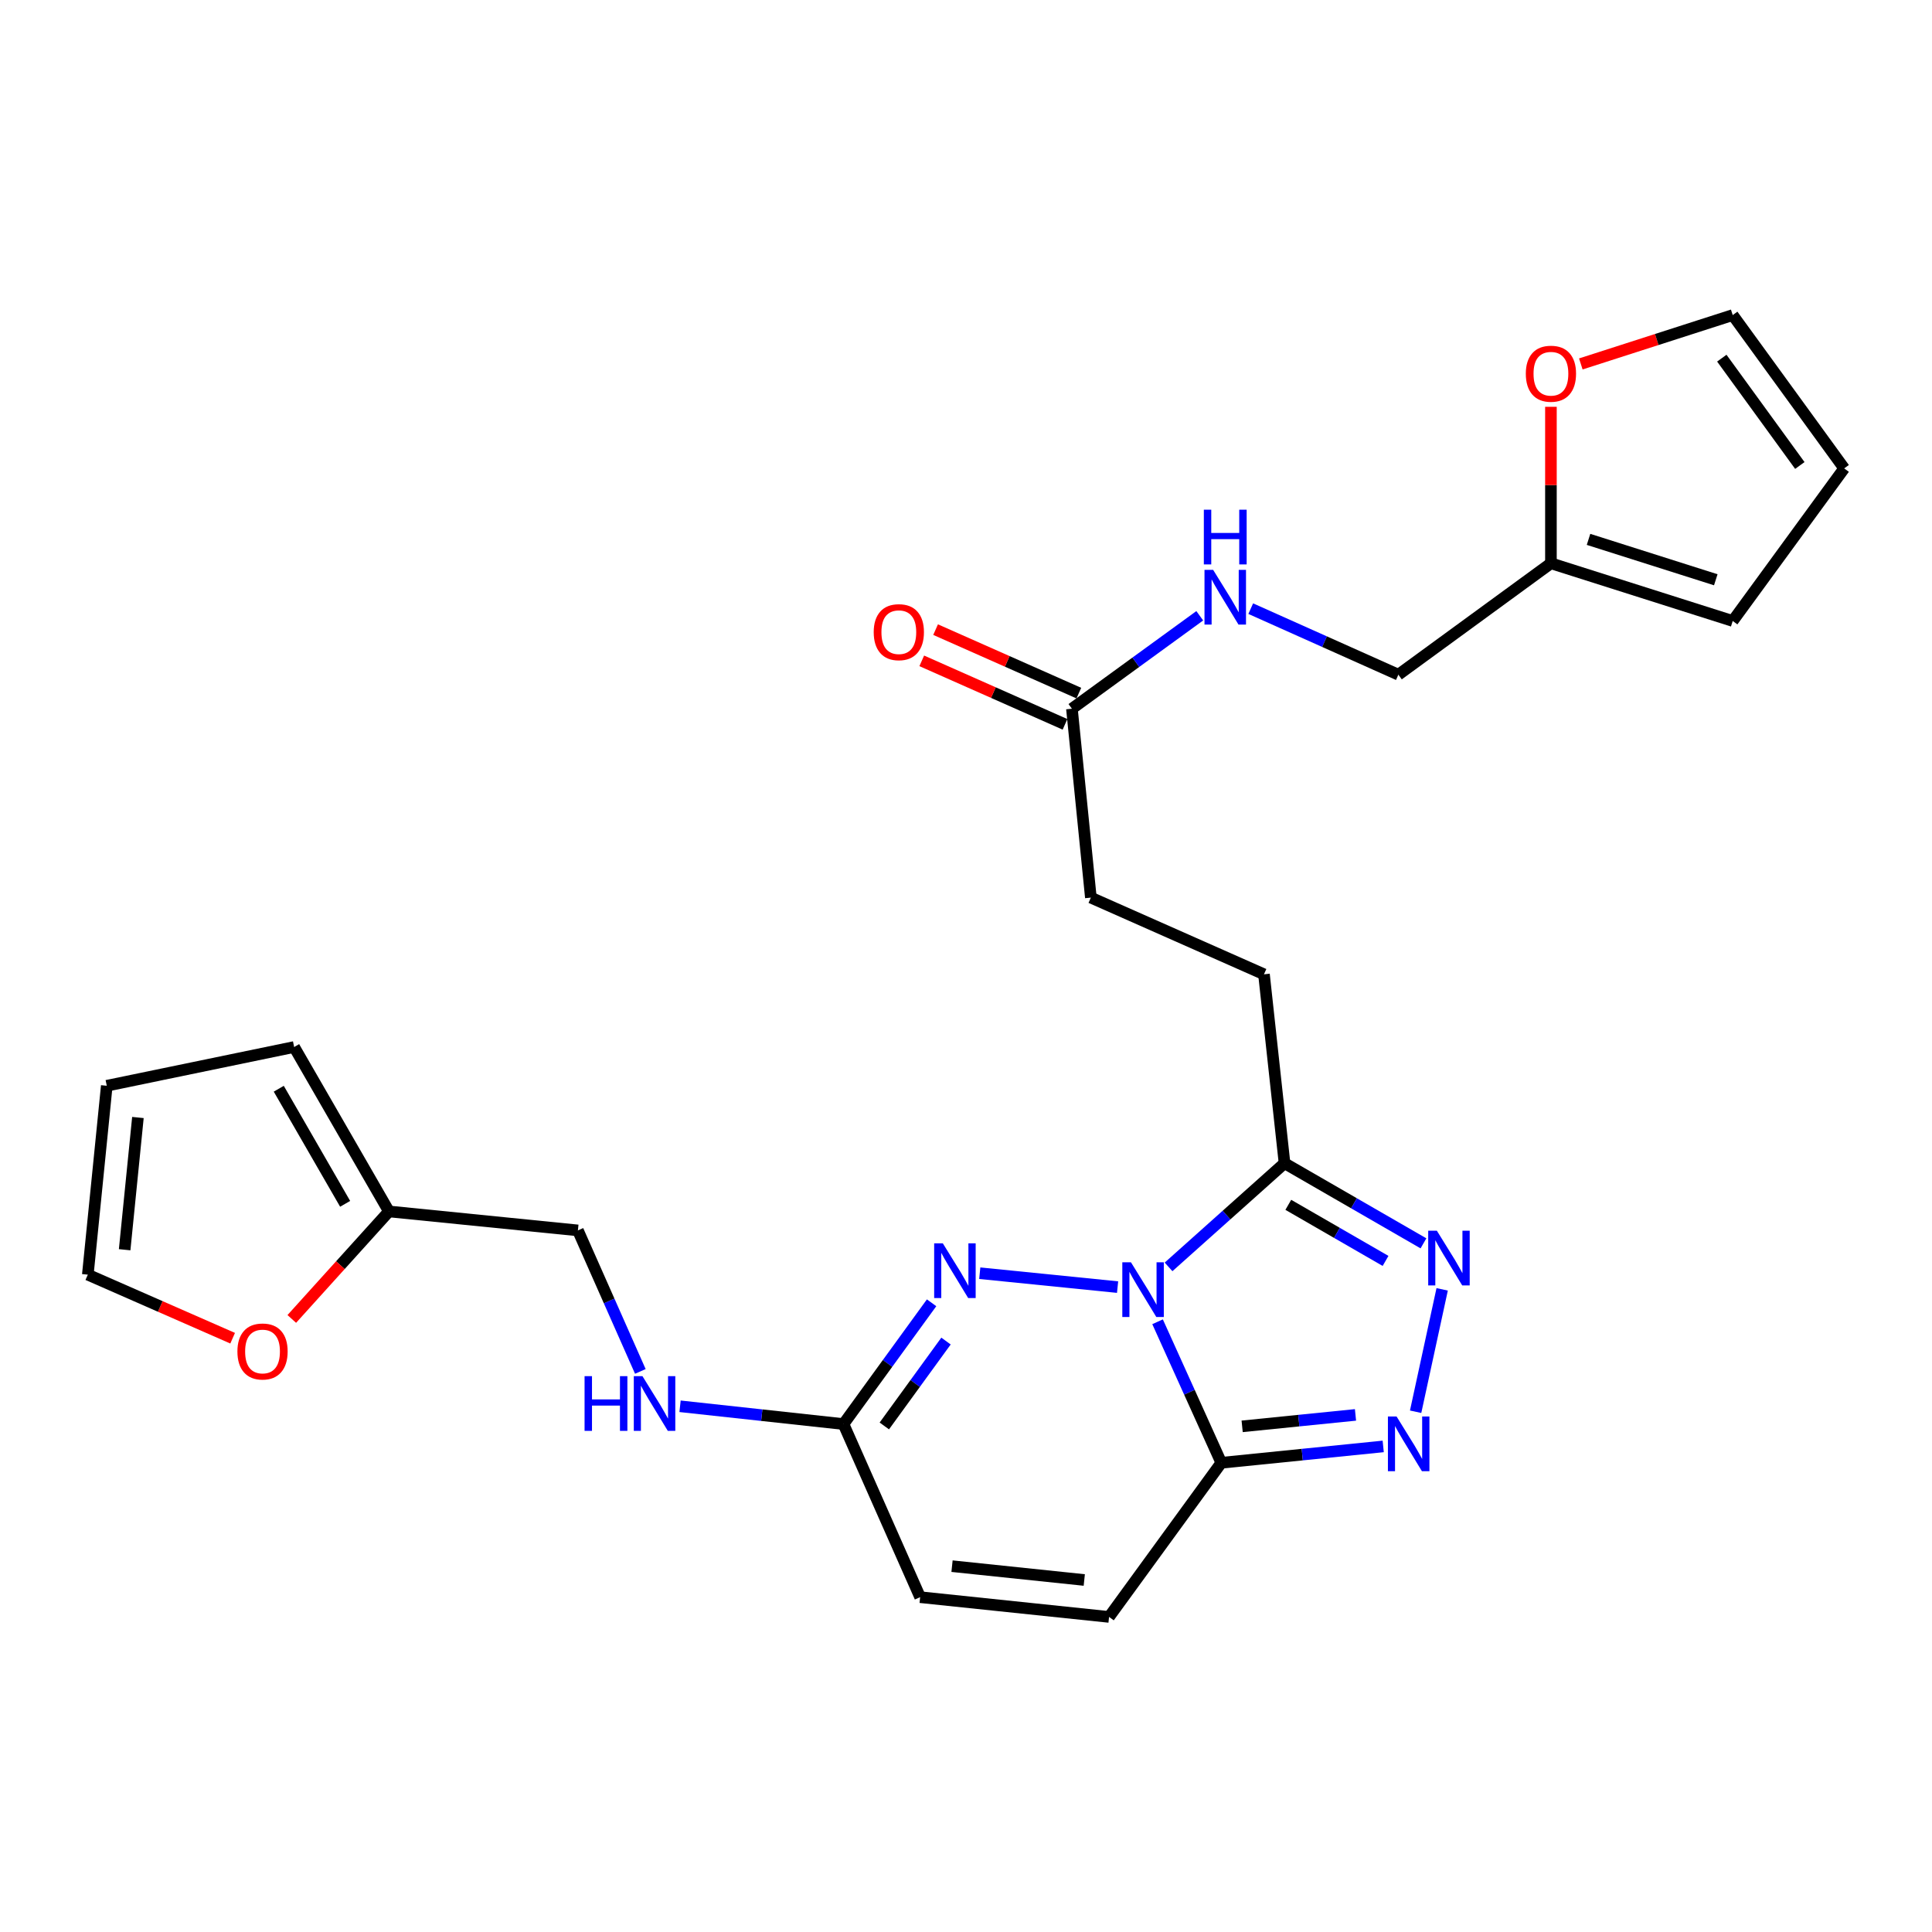 <?xml version='1.0' encoding='iso-8859-1'?>
<svg version='1.1' baseProfile='full'
              xmlns='http://www.w3.org/2000/svg'
                      xmlns:rdkit='http://www.rdkit.org/xml'
                      xmlns:xlink='http://www.w3.org/1999/xlink'
                  xml:space='preserve'
width='1000px' height='1000px' viewBox='0 0 1000 1000'>
<!-- END OF HEADER -->
<rect style='opacity:1.0;fill:#FFFFFF;stroke:none' width='1000' height='1000' x='0' y='0'> </rect>
<path class='bond-0' d='M 599.158,684.15 L 615.651,720.643' style='fill:none;fill-rule:evenodd;stroke:#0000FF;stroke-width:6px;stroke-linecap:butt;stroke-linejoin:miter;stroke-opacity:1' />
<path class='bond-0' d='M 615.651,720.643 L 632.143,757.136' style='fill:none;fill-rule:evenodd;stroke:#000000;stroke-width:6px;stroke-linecap:butt;stroke-linejoin:miter;stroke-opacity:1' />
<path class='bond-1' d='M 578.461,666.201 L 507.12,659.006' style='fill:none;fill-rule:evenodd;stroke:#0000FF;stroke-width:6px;stroke-linecap:butt;stroke-linejoin:miter;stroke-opacity:1' />
<path class='bond-2' d='M 604.843,655.736 L 634.856,628.907' style='fill:none;fill-rule:evenodd;stroke:#0000FF;stroke-width:6px;stroke-linecap:butt;stroke-linejoin:miter;stroke-opacity:1' />
<path class='bond-2' d='M 634.856,628.907 L 664.87,602.079' style='fill:none;fill-rule:evenodd;stroke:#000000;stroke-width:6px;stroke-linecap:butt;stroke-linejoin:miter;stroke-opacity:1' />
<path class='bond-3' d='M 632.143,757.136 L 674.045,752.901' style='fill:none;fill-rule:evenodd;stroke:#000000;stroke-width:6px;stroke-linecap:butt;stroke-linejoin:miter;stroke-opacity:1' />
<path class='bond-3' d='M 674.045,752.901 L 715.947,748.666' style='fill:none;fill-rule:evenodd;stroke:#0000FF;stroke-width:6px;stroke-linecap:butt;stroke-linejoin:miter;stroke-opacity:1' />
<path class='bond-3' d='M 642.936,738.276 L 672.267,735.311' style='fill:none;fill-rule:evenodd;stroke:#000000;stroke-width:6px;stroke-linecap:butt;stroke-linejoin:miter;stroke-opacity:1' />
<path class='bond-3' d='M 672.267,735.311 L 701.599,732.347' style='fill:none;fill-rule:evenodd;stroke:#0000FF;stroke-width:6px;stroke-linecap:butt;stroke-linejoin:miter;stroke-opacity:1' />
<path class='bond-6' d='M 632.143,757.136 L 574.047,836.919' style='fill:none;fill-rule:evenodd;stroke:#000000;stroke-width:6px;stroke-linecap:butt;stroke-linejoin:miter;stroke-opacity:1' />
<path class='bond-5' d='M 482.192,674.323 L 459.386,705.706' style='fill:none;fill-rule:evenodd;stroke:#0000FF;stroke-width:6px;stroke-linecap:butt;stroke-linejoin:miter;stroke-opacity:1' />
<path class='bond-5' d='M 459.386,705.706 L 436.58,737.09' style='fill:none;fill-rule:evenodd;stroke:#000000;stroke-width:6px;stroke-linecap:butt;stroke-linejoin:miter;stroke-opacity:1' />
<path class='bond-5' d='M 489.652,694.131 L 473.688,716.099' style='fill:none;fill-rule:evenodd;stroke:#0000FF;stroke-width:6px;stroke-linecap:butt;stroke-linejoin:miter;stroke-opacity:1' />
<path class='bond-5' d='M 473.688,716.099 L 457.724,738.068' style='fill:none;fill-rule:evenodd;stroke:#000000;stroke-width:6px;stroke-linecap:butt;stroke-linejoin:miter;stroke-opacity:1' />
<path class='bond-4' d='M 664.87,602.079 L 700.825,622.817' style='fill:none;fill-rule:evenodd;stroke:#000000;stroke-width:6px;stroke-linecap:butt;stroke-linejoin:miter;stroke-opacity:1' />
<path class='bond-4' d='M 700.825,622.817 L 736.78,643.556' style='fill:none;fill-rule:evenodd;stroke:#0000FF;stroke-width:6px;stroke-linecap:butt;stroke-linejoin:miter;stroke-opacity:1' />
<path class='bond-4' d='M 666.823,623.615 L 691.991,638.132' style='fill:none;fill-rule:evenodd;stroke:#000000;stroke-width:6px;stroke-linecap:butt;stroke-linejoin:miter;stroke-opacity:1' />
<path class='bond-4' d='M 691.991,638.132 L 717.16,652.649' style='fill:none;fill-rule:evenodd;stroke:#0000FF;stroke-width:6px;stroke-linecap:butt;stroke-linejoin:miter;stroke-opacity:1' />
<path class='bond-14' d='M 664.87,602.079 L 654.233,504.292' style='fill:none;fill-rule:evenodd;stroke:#000000;stroke-width:6px;stroke-linecap:butt;stroke-linejoin:miter;stroke-opacity:1' />
<path class='bond-26' d='M 732.728,730.714 L 746.464,667.363' style='fill:none;fill-rule:evenodd;stroke:#0000FF;stroke-width:6px;stroke-linecap:butt;stroke-linejoin:miter;stroke-opacity:1' />
<path class='bond-7' d='M 436.58,737.09 L 476.261,826.694' style='fill:none;fill-rule:evenodd;stroke:#000000;stroke-width:6px;stroke-linecap:butt;stroke-linejoin:miter;stroke-opacity:1' />
<path class='bond-13' d='M 436.58,737.09 L 394.287,732.489' style='fill:none;fill-rule:evenodd;stroke:#000000;stroke-width:6px;stroke-linecap:butt;stroke-linejoin:miter;stroke-opacity:1' />
<path class='bond-13' d='M 394.287,732.489 L 351.993,727.888' style='fill:none;fill-rule:evenodd;stroke:#0000FF;stroke-width:6px;stroke-linecap:butt;stroke-linejoin:miter;stroke-opacity:1' />
<path class='bond-27' d='M 574.047,836.919 L 476.261,826.694' style='fill:none;fill-rule:evenodd;stroke:#000000;stroke-width:6px;stroke-linecap:butt;stroke-linejoin:miter;stroke-opacity:1' />
<path class='bond-27' d='M 561.218,817.802 L 492.767,810.645' style='fill:none;fill-rule:evenodd;stroke:#000000;stroke-width:6px;stroke-linecap:butt;stroke-linejoin:miter;stroke-opacity:1' />
<path class='bond-8' d='M 554.826,366.835 L 564.628,464.602' style='fill:none;fill-rule:evenodd;stroke:#000000;stroke-width:6px;stroke-linecap:butt;stroke-linejoin:miter;stroke-opacity:1' />
<path class='bond-15' d='M 554.826,366.835 L 587.909,342.78' style='fill:none;fill-rule:evenodd;stroke:#000000;stroke-width:6px;stroke-linecap:butt;stroke-linejoin:miter;stroke-opacity:1' />
<path class='bond-15' d='M 587.909,342.78 L 620.993,318.725' style='fill:none;fill-rule:evenodd;stroke:#0000FF;stroke-width:6px;stroke-linecap:butt;stroke-linejoin:miter;stroke-opacity:1' />
<path class='bond-22' d='M 558.407,358.754 L 521.335,342.323' style='fill:none;fill-rule:evenodd;stroke:#000000;stroke-width:6px;stroke-linecap:butt;stroke-linejoin:miter;stroke-opacity:1' />
<path class='bond-22' d='M 521.335,342.323 L 484.262,325.892' style='fill:none;fill-rule:evenodd;stroke:#FF0000;stroke-width:6px;stroke-linecap:butt;stroke-linejoin:miter;stroke-opacity:1' />
<path class='bond-22' d='M 551.244,374.917 L 514.171,358.486' style='fill:none;fill-rule:evenodd;stroke:#000000;stroke-width:6px;stroke-linecap:butt;stroke-linejoin:miter;stroke-opacity:1' />
<path class='bond-22' d='M 514.171,358.486 L 477.099,342.055' style='fill:none;fill-rule:evenodd;stroke:#FF0000;stroke-width:6px;stroke-linecap:butt;stroke-linejoin:miter;stroke-opacity:1' />
<path class='bond-9' d='M 201.318,627.036 L 299.123,636.858' style='fill:none;fill-rule:evenodd;stroke:#000000;stroke-width:6px;stroke-linecap:butt;stroke-linejoin:miter;stroke-opacity:1' />
<path class='bond-12' d='M 201.318,627.036 L 176.174,654.859' style='fill:none;fill-rule:evenodd;stroke:#000000;stroke-width:6px;stroke-linecap:butt;stroke-linejoin:miter;stroke-opacity:1' />
<path class='bond-12' d='M 176.174,654.859 L 151.03,682.683' style='fill:none;fill-rule:evenodd;stroke:#FF0000;stroke-width:6px;stroke-linecap:butt;stroke-linejoin:miter;stroke-opacity:1' />
<path class='bond-17' d='M 201.318,627.036 L 152.248,541.929' style='fill:none;fill-rule:evenodd;stroke:#000000;stroke-width:6px;stroke-linecap:butt;stroke-linejoin:miter;stroke-opacity:1' />
<path class='bond-17' d='M 178.641,623.101 L 144.292,563.526' style='fill:none;fill-rule:evenodd;stroke:#000000;stroke-width:6px;stroke-linecap:butt;stroke-linejoin:miter;stroke-opacity:1' />
<path class='bond-10' d='M 802.759,291.551 L 723.791,349.215' style='fill:none;fill-rule:evenodd;stroke:#000000;stroke-width:6px;stroke-linecap:butt;stroke-linejoin:miter;stroke-opacity:1' />
<path class='bond-11' d='M 802.759,291.551 L 802.759,251.059' style='fill:none;fill-rule:evenodd;stroke:#000000;stroke-width:6px;stroke-linecap:butt;stroke-linejoin:miter;stroke-opacity:1' />
<path class='bond-11' d='M 802.759,251.059 L 802.759,210.567' style='fill:none;fill-rule:evenodd;stroke:#FF0000;stroke-width:6px;stroke-linecap:butt;stroke-linejoin:miter;stroke-opacity:1' />
<path class='bond-16' d='M 802.759,291.551 L 896.852,321.419' style='fill:none;fill-rule:evenodd;stroke:#000000;stroke-width:6px;stroke-linecap:butt;stroke-linejoin:miter;stroke-opacity:1' />
<path class='bond-16' d='M 822.222,279.18 L 888.087,300.088' style='fill:none;fill-rule:evenodd;stroke:#000000;stroke-width:6px;stroke-linecap:butt;stroke-linejoin:miter;stroke-opacity:1' />
<path class='bond-18' d='M 818.23,188.375 L 857.541,175.728' style='fill:none;fill-rule:evenodd;stroke:#FF0000;stroke-width:6px;stroke-linecap:butt;stroke-linejoin:miter;stroke-opacity:1' />
<path class='bond-18' d='M 857.541,175.728 L 896.852,163.081' style='fill:none;fill-rule:evenodd;stroke:#000000;stroke-width:6px;stroke-linecap:butt;stroke-linejoin:miter;stroke-opacity:1' />
<path class='bond-19' d='M 120.416,692.655 L 82.935,676.209' style='fill:none;fill-rule:evenodd;stroke:#FF0000;stroke-width:6px;stroke-linecap:butt;stroke-linejoin:miter;stroke-opacity:1' />
<path class='bond-19' d='M 82.935,676.209 L 45.455,659.762' style='fill:none;fill-rule:evenodd;stroke:#000000;stroke-width:6px;stroke-linecap:butt;stroke-linejoin:miter;stroke-opacity:1' />
<path class='bond-23' d='M 331.44,709.843 L 315.282,673.35' style='fill:none;fill-rule:evenodd;stroke:#0000FF;stroke-width:6px;stroke-linecap:butt;stroke-linejoin:miter;stroke-opacity:1' />
<path class='bond-23' d='M 315.282,673.35 L 299.123,636.858' style='fill:none;fill-rule:evenodd;stroke:#000000;stroke-width:6px;stroke-linecap:butt;stroke-linejoin:miter;stroke-opacity:1' />
<path class='bond-25' d='M 654.233,504.292 L 564.628,464.602' style='fill:none;fill-rule:evenodd;stroke:#000000;stroke-width:6px;stroke-linecap:butt;stroke-linejoin:miter;stroke-opacity:1' />
<path class='bond-24' d='M 647.38,315.034 L 685.586,332.125' style='fill:none;fill-rule:evenodd;stroke:#0000FF;stroke-width:6px;stroke-linecap:butt;stroke-linejoin:miter;stroke-opacity:1' />
<path class='bond-24' d='M 685.586,332.125 L 723.791,349.215' style='fill:none;fill-rule:evenodd;stroke:#000000;stroke-width:6px;stroke-linecap:butt;stroke-linejoin:miter;stroke-opacity:1' />
<path class='bond-20' d='M 896.852,321.419 L 954.545,242.442' style='fill:none;fill-rule:evenodd;stroke:#000000;stroke-width:6px;stroke-linecap:butt;stroke-linejoin:miter;stroke-opacity:1' />
<path class='bond-21' d='M 152.248,541.929 L 55.267,561.986' style='fill:none;fill-rule:evenodd;stroke:#000000;stroke-width:6px;stroke-linecap:butt;stroke-linejoin:miter;stroke-opacity:1' />
<path class='bond-29' d='M 896.852,163.081 L 954.545,242.442' style='fill:none;fill-rule:evenodd;stroke:#000000;stroke-width:6px;stroke-linecap:butt;stroke-linejoin:miter;stroke-opacity:1' />
<path class='bond-29' d='M 891.206,185.381 L 931.592,240.933' style='fill:none;fill-rule:evenodd;stroke:#000000;stroke-width:6px;stroke-linecap:butt;stroke-linejoin:miter;stroke-opacity:1' />
<path class='bond-28' d='M 45.455,659.762 L 55.267,561.986' style='fill:none;fill-rule:evenodd;stroke:#000000;stroke-width:6px;stroke-linecap:butt;stroke-linejoin:miter;stroke-opacity:1' />
<path class='bond-28' d='M 64.517,646.861 L 71.386,578.417' style='fill:none;fill-rule:evenodd;stroke:#000000;stroke-width:6px;stroke-linecap:butt;stroke-linejoin:miter;stroke-opacity:1' />
<path  class='atom-0' d='M 585.388 653.371
L 594.668 668.371
Q 595.588 669.851, 597.068 672.531
Q 598.548 675.211, 598.628 675.371
L 598.628 653.371
L 602.388 653.371
L 602.388 681.691
L 598.508 681.691
L 588.548 665.291
Q 587.388 663.371, 586.148 661.171
Q 584.948 658.971, 584.588 658.291
L 584.588 681.691
L 580.908 681.691
L 580.908 653.371
L 585.388 653.371
' fill='#0000FF'/>
<path  class='atom-2' d='M 488.004 643.549
L 497.284 658.549
Q 498.204 660.029, 499.684 662.709
Q 501.164 665.389, 501.244 665.549
L 501.244 643.549
L 505.004 643.549
L 505.004 671.869
L 501.124 671.869
L 491.164 655.469
Q 490.004 653.549, 488.764 651.349
Q 487.564 649.149, 487.204 648.469
L 487.204 671.869
L 483.524 671.869
L 483.524 643.549
L 488.004 643.549
' fill='#0000FF'/>
<path  class='atom-4' d='M 722.864 733.174
L 732.144 748.174
Q 733.064 749.654, 734.544 752.334
Q 736.024 755.014, 736.104 755.174
L 736.104 733.174
L 739.864 733.174
L 739.864 761.494
L 735.984 761.494
L 726.024 745.094
Q 724.864 743.174, 723.624 740.974
Q 722.424 738.774, 722.064 738.094
L 722.064 761.494
L 718.384 761.494
L 718.384 733.174
L 722.864 733.174
' fill='#0000FF'/>
<path  class='atom-5' d='M 743.716 637.008
L 752.996 652.008
Q 753.916 653.488, 755.396 656.168
Q 756.876 658.848, 756.956 659.008
L 756.956 637.008
L 760.716 637.008
L 760.716 665.328
L 756.836 665.328
L 746.876 648.928
Q 745.716 647.008, 744.476 644.808
Q 743.276 642.608, 742.916 641.928
L 742.916 665.328
L 739.236 665.328
L 739.236 637.008
L 743.716 637.008
' fill='#0000FF'/>
<path  class='atom-12' d='M 789.759 193.432
Q 789.759 186.632, 793.119 182.832
Q 796.479 179.032, 802.759 179.032
Q 809.039 179.032, 812.399 182.832
Q 815.759 186.632, 815.759 193.432
Q 815.759 200.312, 812.359 204.232
Q 808.959 208.112, 802.759 208.112
Q 796.519 208.112, 793.119 204.232
Q 789.759 200.352, 789.759 193.432
M 802.759 204.912
Q 807.079 204.912, 809.399 202.032
Q 811.759 199.112, 811.759 193.432
Q 811.759 187.872, 809.399 185.072
Q 807.079 182.232, 802.759 182.232
Q 798.439 182.232, 796.079 185.032
Q 793.759 187.832, 793.759 193.432
Q 793.759 199.152, 796.079 202.032
Q 798.439 204.912, 802.759 204.912
' fill='#FF0000'/>
<path  class='atom-13' d='M 122.884 699.523
Q 122.884 692.723, 126.244 688.923
Q 129.604 685.123, 135.884 685.123
Q 142.164 685.123, 145.524 688.923
Q 148.884 692.723, 148.884 699.523
Q 148.884 706.403, 145.484 710.323
Q 142.084 714.203, 135.884 714.203
Q 129.644 714.203, 126.244 710.323
Q 122.884 706.443, 122.884 699.523
M 135.884 711.003
Q 140.204 711.003, 142.524 708.123
Q 144.884 705.203, 144.884 699.523
Q 144.884 693.963, 142.524 691.163
Q 140.204 688.323, 135.884 688.323
Q 131.564 688.323, 129.204 691.123
Q 126.884 693.923, 126.884 699.523
Q 126.884 705.243, 129.204 708.123
Q 131.564 711.003, 135.884 711.003
' fill='#FF0000'/>
<path  class='atom-14' d='M 302.574 712.293
L 306.414 712.293
L 306.414 724.333
L 320.894 724.333
L 320.894 712.293
L 324.734 712.293
L 324.734 740.613
L 320.894 740.613
L 320.894 727.533
L 306.414 727.533
L 306.414 740.613
L 302.574 740.613
L 302.574 712.293
' fill='#0000FF'/>
<path  class='atom-14' d='M 332.534 712.293
L 341.814 727.293
Q 342.734 728.773, 344.214 731.453
Q 345.694 734.133, 345.774 734.293
L 345.774 712.293
L 349.534 712.293
L 349.534 740.613
L 345.654 740.613
L 335.694 724.213
Q 334.534 722.293, 333.294 720.093
Q 332.094 717.893, 331.734 717.213
L 331.734 740.613
L 328.054 740.613
L 328.054 712.293
L 332.534 712.293
' fill='#0000FF'/>
<path  class='atom-16' d='M 627.926 294.972
L 637.206 309.972
Q 638.126 311.452, 639.606 314.132
Q 641.086 316.812, 641.166 316.972
L 641.166 294.972
L 644.926 294.972
L 644.926 323.292
L 641.046 323.292
L 631.086 306.892
Q 629.926 304.972, 628.686 302.772
Q 627.486 300.572, 627.126 299.892
L 627.126 323.292
L 623.446 323.292
L 623.446 294.972
L 627.926 294.972
' fill='#0000FF'/>
<path  class='atom-16' d='M 623.106 263.82
L 626.946 263.82
L 626.946 275.86
L 641.426 275.86
L 641.426 263.82
L 645.266 263.82
L 645.266 292.14
L 641.426 292.14
L 641.426 279.06
L 626.946 279.06
L 626.946 292.14
L 623.106 292.14
L 623.106 263.82
' fill='#0000FF'/>
<path  class='atom-23' d='M 452.231 327.206
Q 452.231 320.406, 455.591 316.606
Q 458.951 312.806, 465.231 312.806
Q 471.511 312.806, 474.871 316.606
Q 478.231 320.406, 478.231 327.206
Q 478.231 334.086, 474.831 338.006
Q 471.431 341.886, 465.231 341.886
Q 458.991 341.886, 455.591 338.006
Q 452.231 334.126, 452.231 327.206
M 465.231 338.686
Q 469.551 338.686, 471.871 335.806
Q 474.231 332.886, 474.231 327.206
Q 474.231 321.646, 471.871 318.846
Q 469.551 316.006, 465.231 316.006
Q 460.911 316.006, 458.551 318.806
Q 456.231 321.606, 456.231 327.206
Q 456.231 332.926, 458.551 335.806
Q 460.911 338.686, 465.231 338.686
' fill='#FF0000'/>
</svg>
